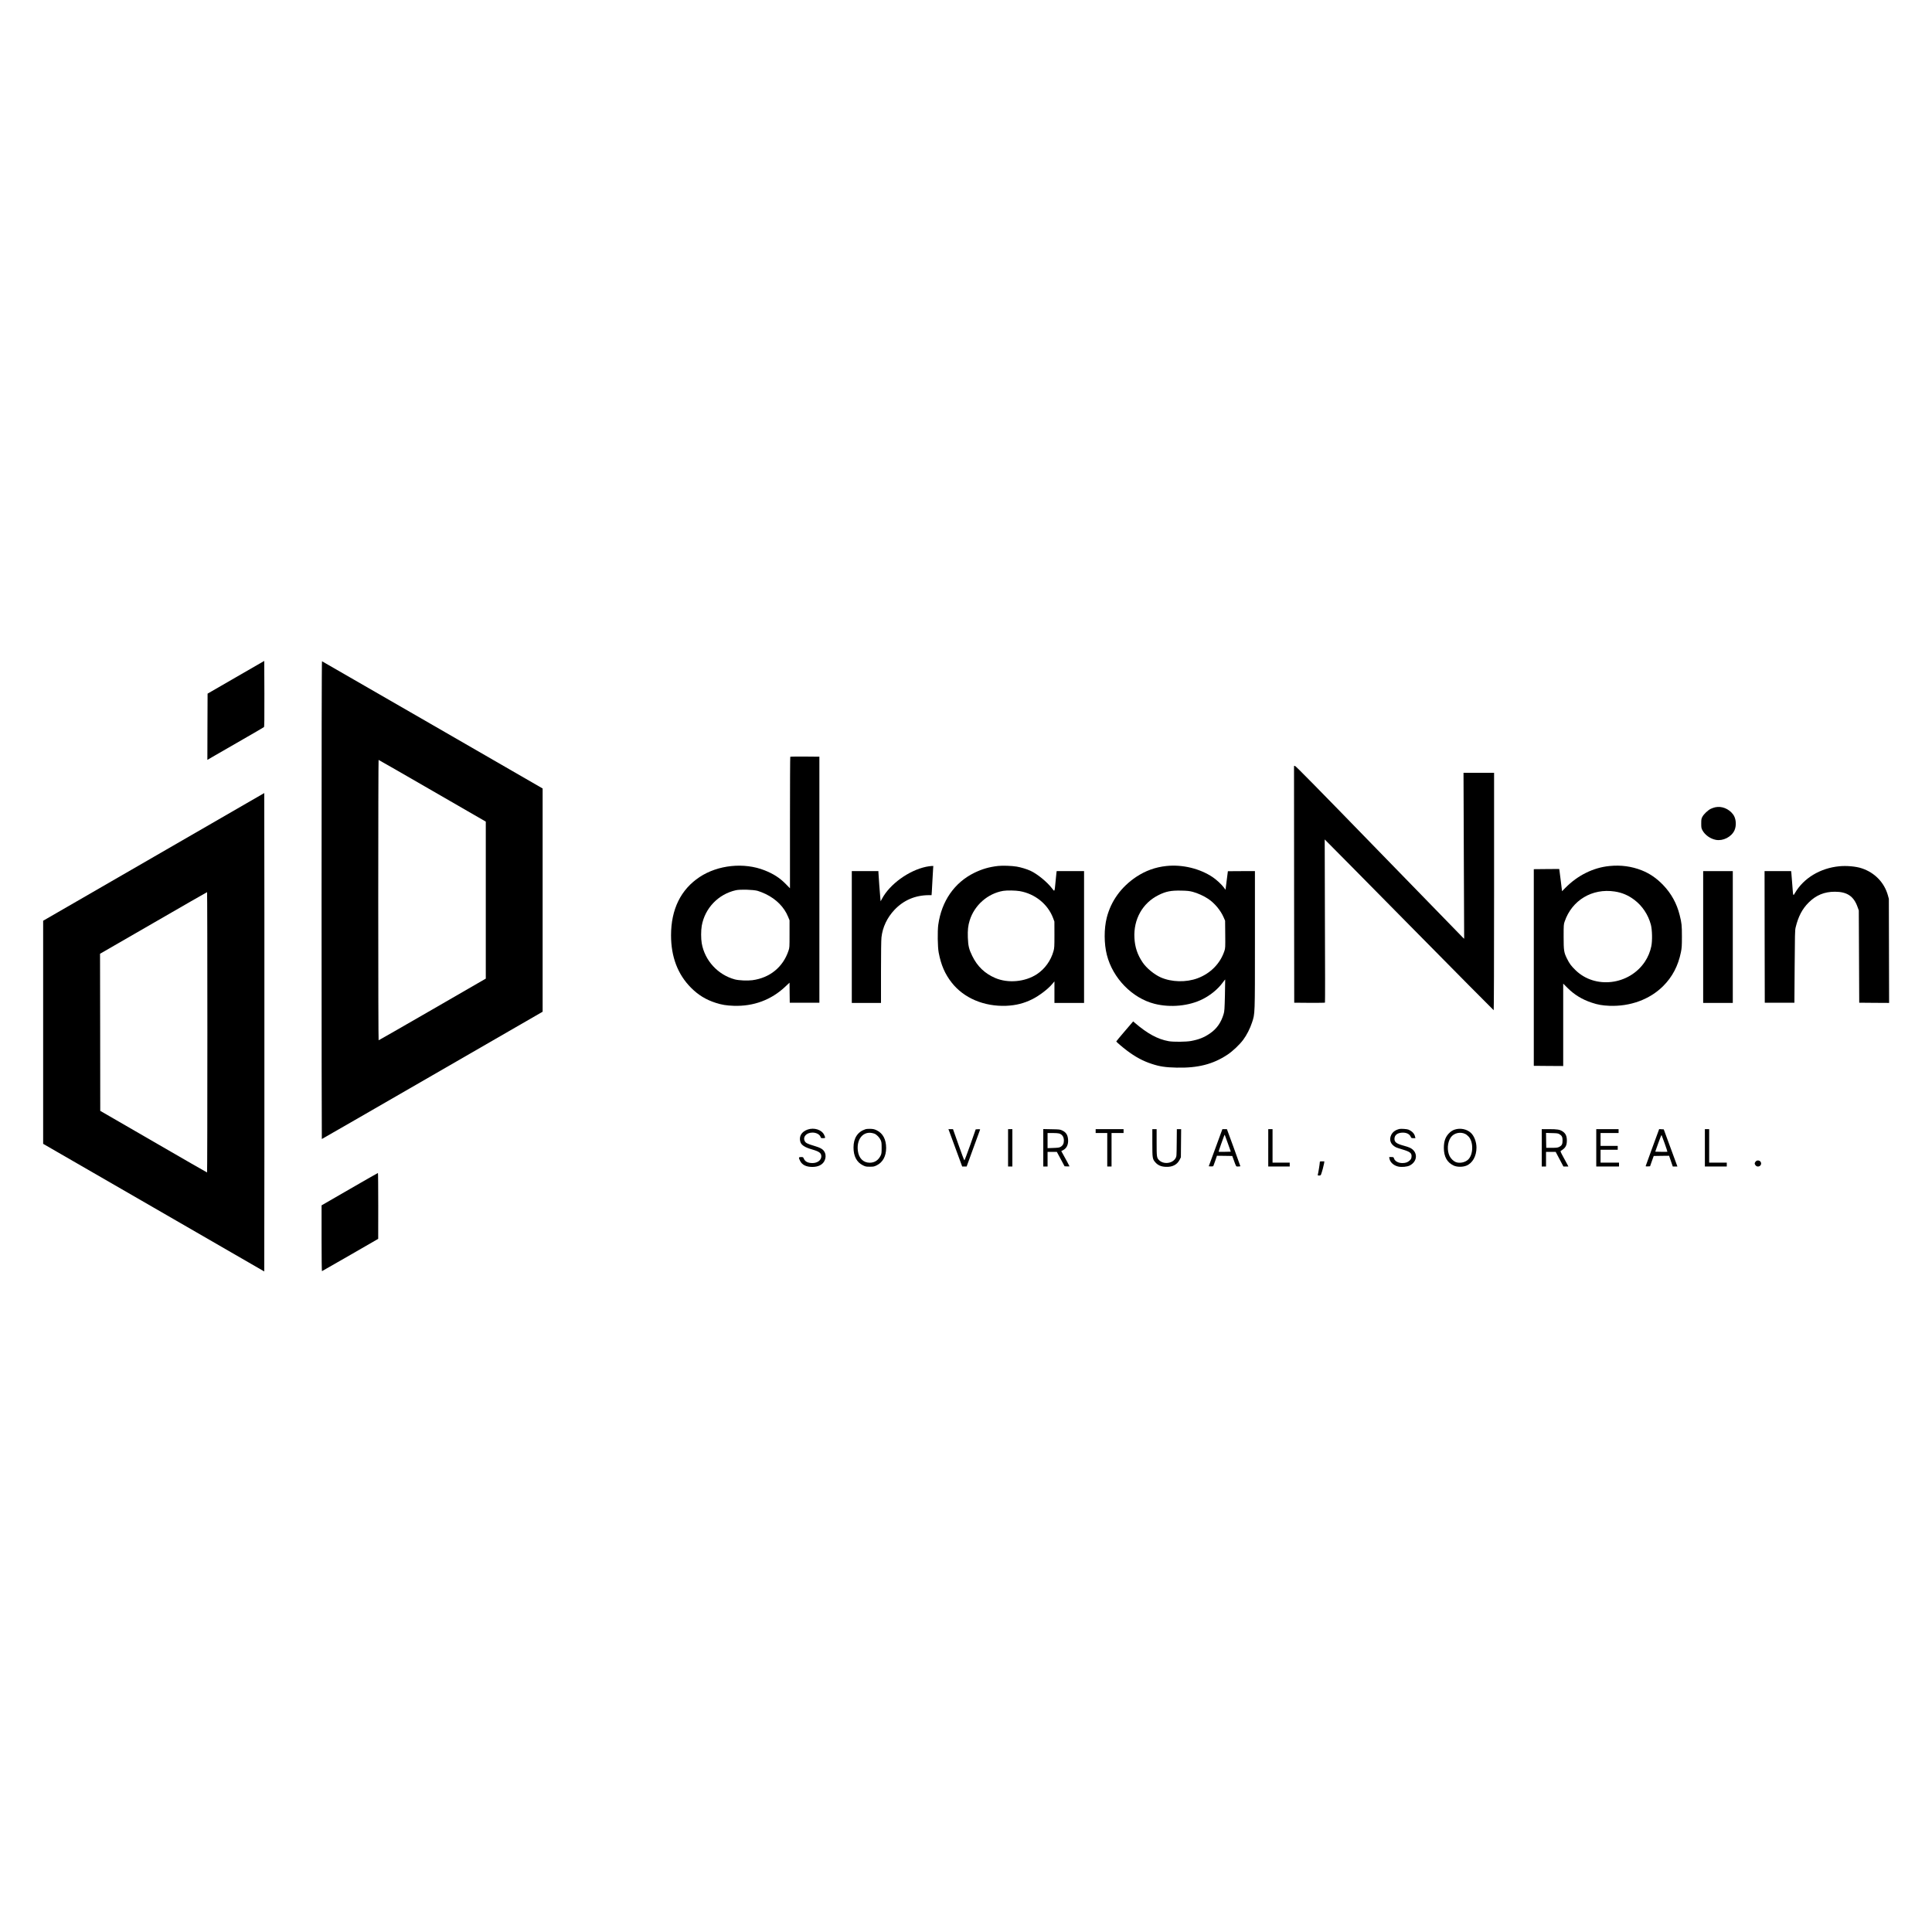 <?xml version="1.0" standalone="no"?>
<!DOCTYPE svg PUBLIC "-//W3C//DTD SVG 20010904//EN"
 "http://www.w3.org/TR/2001/REC-SVG-20010904/DTD/svg10.dtd">
<svg version="1.0" xmlns="http://www.w3.org/2000/svg"
 width="4500pt" height="4500pt" viewBox="0 0 4500 4500"
 preserveAspectRatio="xMidYMid meet">
<g transform="translate(0,4500) scale(0.1,-0.1)"
fill="#000000" stroke="none">
<path d="M5495 29225 l-660 -381 -3 -771 -2 -772 177 103 c98 56 392 225 653
376 261 150 481 278 488 285 9 8 12 172 10 776 l-3 765 -660 -381z"/>
<path d="M7490 24036 c0 -3061 3 -5566 6 -5566 3 0 1162 667 2575 1483 l2568
1482 0 2600 0 2600 -2565 1480 c-1411 814 -2569 1482 -2574 1483 -7 2 -10
-2035 -10 -5562z m2581 2545 l1244 -718 0 -1829 0 -1828 -1243 -718 c-684
-395 -1248 -718 -1253 -718 -5 0 -9 1311 -9 3265 0 1796 4 3265 8 3265 5 0
568 -323 1253 -719z"/>
<path d="M18407 27373 c-4 -3 -7 -694 -7 -1535 l0 -1528 -102 104 c-141 142
-282 232 -488 314 -479 190 -1088 127 -1515 -156 -438 -290 -665 -753 -665
-1357 0 -501 156 -911 465 -1221 169 -170 348 -279 575 -352 143 -46 249 -63
420 -69 463 -16 877 138 1204 449 l96 90 2 -234 3 -233 345 0 345 0 0 2865 0
2865 -336 3 c-184 1 -338 -1 -342 -5z m-762 -3122 c44 -12 130 -46 190 -75
247 -120 431 -306 522 -531 l33 -80 0 -318 c0 -313 0 -320 -25 -393 -128 -381
-435 -631 -842 -685 -115 -15 -316 -6 -408 19 -395 107 -700 440 -770 841 -19
108 -19 295 0 406 72 411 386 739 795 830 102 23 400 14 505 -14z"/>
<path d="M30142 24403 l3 -2758 354 -3 c195 -1 358 1 362 5 4 5 4 861 -1 1903
-4 1042 -6 1896 -5 1898 1 1 886 -893 1965 -1988 1079 -1094 1966 -1990 1971
-1990 5 0 9 1148 9 2765 l0 2765 -356 0 -356 0 7 -1932 8 -1933 -23 20 c-12
11 -894 917 -1959 2013 -1449 1491 -1942 1992 -1958 1992 l-23 0 2 -2757z"/>
<path d="M3580 25041 l-2575 -1487 0 -2598 0 -2598 2575 -1486 2575 -1487 3
2788 c1 1534 1 4041 0 5572 l-3 2783 -2575 -1487z m1250 -4086 c0 -1796 -3
-3265 -7 -3264 -5 0 -566 323 -1248 718 l-1240 717 -2 1829 -3 1830 1243 717
c683 395 1245 718 1250 718 4 0 7 -1469 7 -3265z"/>
<path d="M39950 26197 c-30 -7 -77 -23 -103 -36 -66 -32 -163 -124 -195 -185
-24 -46 -27 -61 -27 -156 0 -96 2 -110 28 -159 58 -109 184 -199 314 -223 167
-31 360 68 431 219 53 115 39 282 -31 374 -101 134 -267 199 -417 166z"/>
<path d="M23245 24830 c-208 -24 -369 -71 -550 -159 -464 -227 -764 -659 -841
-1211 -20 -145 -15 -520 10 -648 54 -287 145 -497 301 -697 283 -363 756 -563
1275 -542 224 10 410 57 605 154 160 80 368 238 464 354 l51 61 0 -251 0 -251
345 0 345 0 0 1535 0 1535 -319 0 -319 0 -6 -42 c-3 -24 -13 -119 -21 -213
-23 -236 -19 -230 -80 -149 -113 150 -347 341 -506 413 -89 40 -215 78 -317
96 -109 19 -332 27 -437 15z m506 -586 c354 -61 653 -301 776 -623 l32 -86 1
-305 c0 -279 -2 -312 -21 -380 -61 -223 -202 -419 -388 -541 -274 -180 -671
-216 -969 -89 -244 104 -419 272 -537 515 -76 155 -95 236 -102 427 -6 176 5
279 44 403 111 353 420 624 780 685 85 14 285 11 384 -6z"/>
<path d="M27166 24829 c-256 -27 -487 -111 -701 -253 -351 -235 -587 -561
-686 -948 -66 -259 -65 -609 2 -870 138 -543 589 -1005 1108 -1138 372 -95
808 -52 1127 110 183 93 351 232 459 378 33 45 61 80 62 78 1 -1 -1 -166 -6
-367 -8 -323 -11 -372 -30 -436 -57 -196 -160 -345 -315 -451 -135 -94 -256
-143 -441 -178 -115 -22 -416 -25 -525 -5 -256 46 -494 176 -786 426 l-40 35
-197 -230 c-108 -126 -197 -233 -197 -237 0 -10 144 -134 245 -210 200 -151
378 -247 582 -313 188 -62 320 -81 578 -87 496 -12 851 79 1187 303 121 81
277 228 364 344 82 109 162 267 207 406 69 214 67 143 67 1923 l0 1601 -315 0
c-173 0 -315 -1 -315 -2 -1 -2 -13 -100 -28 -218 l-27 -214 -37 50 c-52 71
-172 183 -260 242 -300 202 -707 301 -1082 261z m617 -602 c112 -30 257 -95
358 -163 148 -98 290 -268 361 -433 l33 -76 3 -319 c3 -305 2 -321 -19 -385
-97 -293 -321 -522 -623 -636 -267 -100 -608 -92 -861 20 -152 68 -333 217
-422 350 -120 178 -178 353 -190 566 -24 437 188 815 562 1001 169 85 291 109
525 104 147 -3 190 -8 273 -29z"/>
<path d="M37490 24829 c-377 -36 -743 -217 -1031 -510 l-76 -77 -27 222 c-15
121 -30 238 -33 259 l-6 37 -296 -2 -296 -3 0 -2290 0 -2290 343 -3 342 -2 0
959 0 960 103 -102 c155 -155 338 -267 558 -340 144 -49 250 -67 414 -74 485
-19 939 147 1252 458 215 214 351 473 415 791 20 100 23 143 23 363 0 262 -5
314 -52 500 -67 271 -195 503 -386 702 -154 160 -315 269 -502 343 -236 92
-481 125 -745 99z m120 -594 c171 -26 315 -87 458 -195 184 -139 322 -345 384
-578 31 -118 37 -375 10 -503 -26 -127 -77 -249 -148 -357 -365 -549 -1163
-646 -1619 -197 -102 100 -138 149 -195 263 -73 147 -80 189 -80 513 0 274 1
288 24 355 169 496 641 779 1166 699z"/>
<path d="M21570 24811 c-406 -87 -845 -405 -1026 -744 l-32 -60 -6 54 c-8 71
-46 588 -46 622 l0 27 -310 0 -310 0 0 -1535 0 -1535 340 0 340 0 0 715 c0
442 4 753 11 812 26 236 132 460 303 641 214 226 485 341 802 342 l62 0 6 83
c3 45 10 177 16 292 6 116 12 231 15 258 l4 47 -42 -1 c-23 0 -80 -9 -127 -18z"/>
<path d="M42840 24823 c-443 -43 -829 -276 -1030 -620 -47 -80 -43 -92 -65
202 -8 121 -18 239 -21 263 l-5 42 -310 0 -309 0 2 -1532 3 -1533 345 0 345 0
6 840 c5 739 7 848 22 910 62 258 154 434 306 585 172 171 365 250 609 250
282 0 438 -104 526 -350 l31 -85 5 -1075 5 -1075 348 -3 348 -2 -3 1212 -3
1213 -22 80 c-83 298 -305 529 -608 630 -133 45 -353 65 -525 48z"/>
<path d="M39670 23175 l0 -1535 345 0 345 0 0 1535 0 1535 -345 0 -345 0 0
-1535z"/>
<path d="M18813 18691 c-142 -49 -208 -157 -172 -284 21 -78 105 -132 278
-181 162 -47 211 -83 211 -159 0 -89 -89 -157 -205 -157 -105 0 -172 33 -201
100 -17 39 -19 40 -66 40 -58 0 -61 -11 -22 -89 47 -94 142 -141 285 -141 137
0 237 50 283 142 30 60 34 129 11 186 -34 80 -90 116 -265 167 -139 41 -184
63 -205 105 -52 100 38 200 180 200 92 0 171 -45 190 -107 5 -20 13 -23 56
-23 57 0 59 4 25 77 -56 119 -232 176 -383 124z"/>
<path d="M20155 18697 c-180 -60 -275 -207 -275 -424 0 -203 74 -344 218 -415
61 -30 74 -33 162 -33 88 0 101 3 162 33 140 69 218 213 218 404 0 197 -75
340 -216 409 -55 27 -80 33 -147 36 -50 2 -98 -2 -122 -10z m214 -103 c51 -21
116 -88 143 -148 20 -45 23 -67 23 -181 0 -112 -3 -137 -21 -176 -52 -111
-141 -171 -256 -171 -151 0 -256 106 -277 279 -31 252 104 437 303 417 27 -3
65 -12 85 -20z"/>
<path d="M32595 18704 c-95 -24 -155 -68 -190 -137 -57 -116 -16 -226 110
-290 17 -8 79 -29 140 -47 189 -55 231 -88 222 -174 -4 -42 -11 -55 -44 -87
-45 -42 -94 -59 -169 -59 -94 0 -173 43 -194 105 -11 34 -13 35 -62 35 l-51 0
6 -36 c14 -83 97 -160 199 -184 80 -20 212 -8 273 23 191 97 193 325 4 414
-25 12 -90 34 -145 48 -165 45 -214 81 -214 158 0 84 62 137 170 145 104 7
181 -29 210 -98 11 -27 16 -30 60 -30 l48 0 -8 34 c-16 72 -66 126 -155 165
-31 14 -175 24 -210 15z"/>
<path d="M33884 18690 c-42 -14 -79 -35 -113 -66 -99 -89 -141 -196 -141 -359
0 -206 76 -342 229 -413 77 -36 208 -38 294 -3 144 57 237 221 237 421 0 133
-55 276 -133 346 -95 86 -245 116 -373 74z m243 -101 c24 -11 61 -41 83 -66
113 -129 106 -416 -13 -531 -72 -69 -202 -95 -292 -58 -52 22 -111 79 -140
137 -65 127 -54 320 26 436 71 102 219 138 336 82z"/>
<path d="M22101 18673 c6 -16 68 -185 139 -378 71 -192 138 -376 150 -407 l21
-58 52 0 52 0 154 423 c85 232 157 428 159 435 3 10 -8 12 -48 10 l-54 -3
-126 -360 c-70 -197 -132 -361 -137 -362 -5 -2 -67 161 -137 362 l-129 365
-53 0 -54 0 11 -27z"/>
<path d="M23480 18265 l0 -435 50 0 50 0 0 435 0 435 -50 0 -50 0 0 -435z"/>
<path d="M24300 18266 l0 -436 50 0 50 0 0 170 0 170 108 0 108 0 90 -167 90
-168 57 -3 c31 -2 57 0 57 4 0 6 -82 158 -162 301 l-29 52 39 20 c85 43 127
129 120 243 -8 115 -47 176 -143 220 -45 21 -68 23 -242 26 l-193 4 0 -436z
m371 333 c73 -25 109 -80 109 -167 0 -69 -24 -114 -79 -146 -28 -16 -58 -20
-167 -24 l-134 -5 0 177 0 176 119 0 c65 0 133 -5 152 -11z"/>
<path d="M25520 18655 l0 -45 135 0 135 0 0 -390 0 -390 50 0 50 0 0 390 0
390 140 0 140 0 0 45 0 45 -325 0 -325 0 0 -45z"/>
<path d="M26840 18382 c0 -360 3 -378 71 -456 59 -67 133 -99 240 -104 154 -8
265 48 324 163 l30 59 3 328 3 328 -50 0 -50 0 -3 -317 c-3 -316 -3 -318 -27
-360 -73 -128 -286 -150 -388 -41 -50 53 -53 75 -53 408 l0 310 -50 0 -50 0 0
-318z"/>
<path d="M28416 18548 c-31 -84 -102 -279 -159 -433 l-103 -280 50 -3 c27 -2
52 2 56 7 3 6 24 63 46 126 l39 115 179 -2 178 -3 29 -80 c67 -184 54 -165
110 -165 27 0 49 3 49 8 0 4 -70 199 -156 435 l-157 427 -53 0 -52 0 -56 -152z
m183 -179 l69 -194 -140 -3 c-78 -1 -142 -1 -144 1 -2 2 23 79 56 173 71 200
81 226 87 221 2 -2 34 -91 72 -198z"/>
<path d="M29540 18265 l0 -435 250 0 250 0 0 45 0 45 -200 0 -200 0 0 390 0
390 -50 0 -50 0 0 -435z"/>
<path d="M35910 18265 l0 -435 50 0 50 0 0 170 0 170 113 0 112 0 90 -170 90
-170 58 0 57 0 -19 39 c-11 21 -55 101 -96 177 -67 123 -74 140 -60 149 107
64 140 120 140 240 0 103 -28 165 -98 212 -65 43 -122 53 -317 53 l-170 0 0
-435z m409 320 c60 -35 76 -67 76 -150 0 -86 -17 -118 -81 -150 -33 -16 -60
-20 -169 -20 l-130 0 -3 173 -2 174 137 -4 c116 -2 143 -6 172 -23z"/>
<path d="M37180 18265 l0 -435 265 0 265 0 0 45 0 45 -215 0 -215 0 0 150 0
150 200 0 200 0 0 45 0 45 -200 0 -200 0 0 150 0 150 210 0 210 0 0 45 0 45
-260 0 -260 0 0 -435z"/>
<path d="M38490 18279 c-85 -233 -157 -429 -158 -436 -3 -11 8 -13 49 -11 l52
3 42 120 43 120 179 3 179 2 43 -125 43 -125 54 0 54 0 -25 68 c-14 37 -86
231 -159 432 l-134 365 -54 3 -53 3 -155 -422z m284 87 c37 -104 65 -190 63
-193 -2 -2 -67 -2 -144 -1 l-139 3 70 198 c38 108 73 194 77 190 3 -5 36 -93
73 -197z"/>
<path d="M39710 18265 l0 -435 255 0 255 0 0 45 0 45 -205 0 -205 0 0 390 0
390 -50 0 -50 0 0 -435z"/>
<path d="M40891 17944 c-12 -15 -21 -34 -21 -44 0 -10 9 -29 21 -44 41 -52
129 -23 129 44 0 67 -88 96 -129 44z"/>
<path d="M30740 17921 c0 -30 -36 -252 -46 -283 -4 -15 1 -18 31 -18 30 0 37
5 46 28 21 54 59 196 68 248 l8 54 -54 0 c-52 0 -53 -1 -53 -29z"/>
<path d="M8143 17302 l-653 -377 0 -768 c0 -449 4 -767 9 -765 5 2 302 172
660 378 l650 375 1 768 c0 422 -3 767 -7 766 -5 0 -302 -170 -660 -377z"/>
</g>
</svg>
